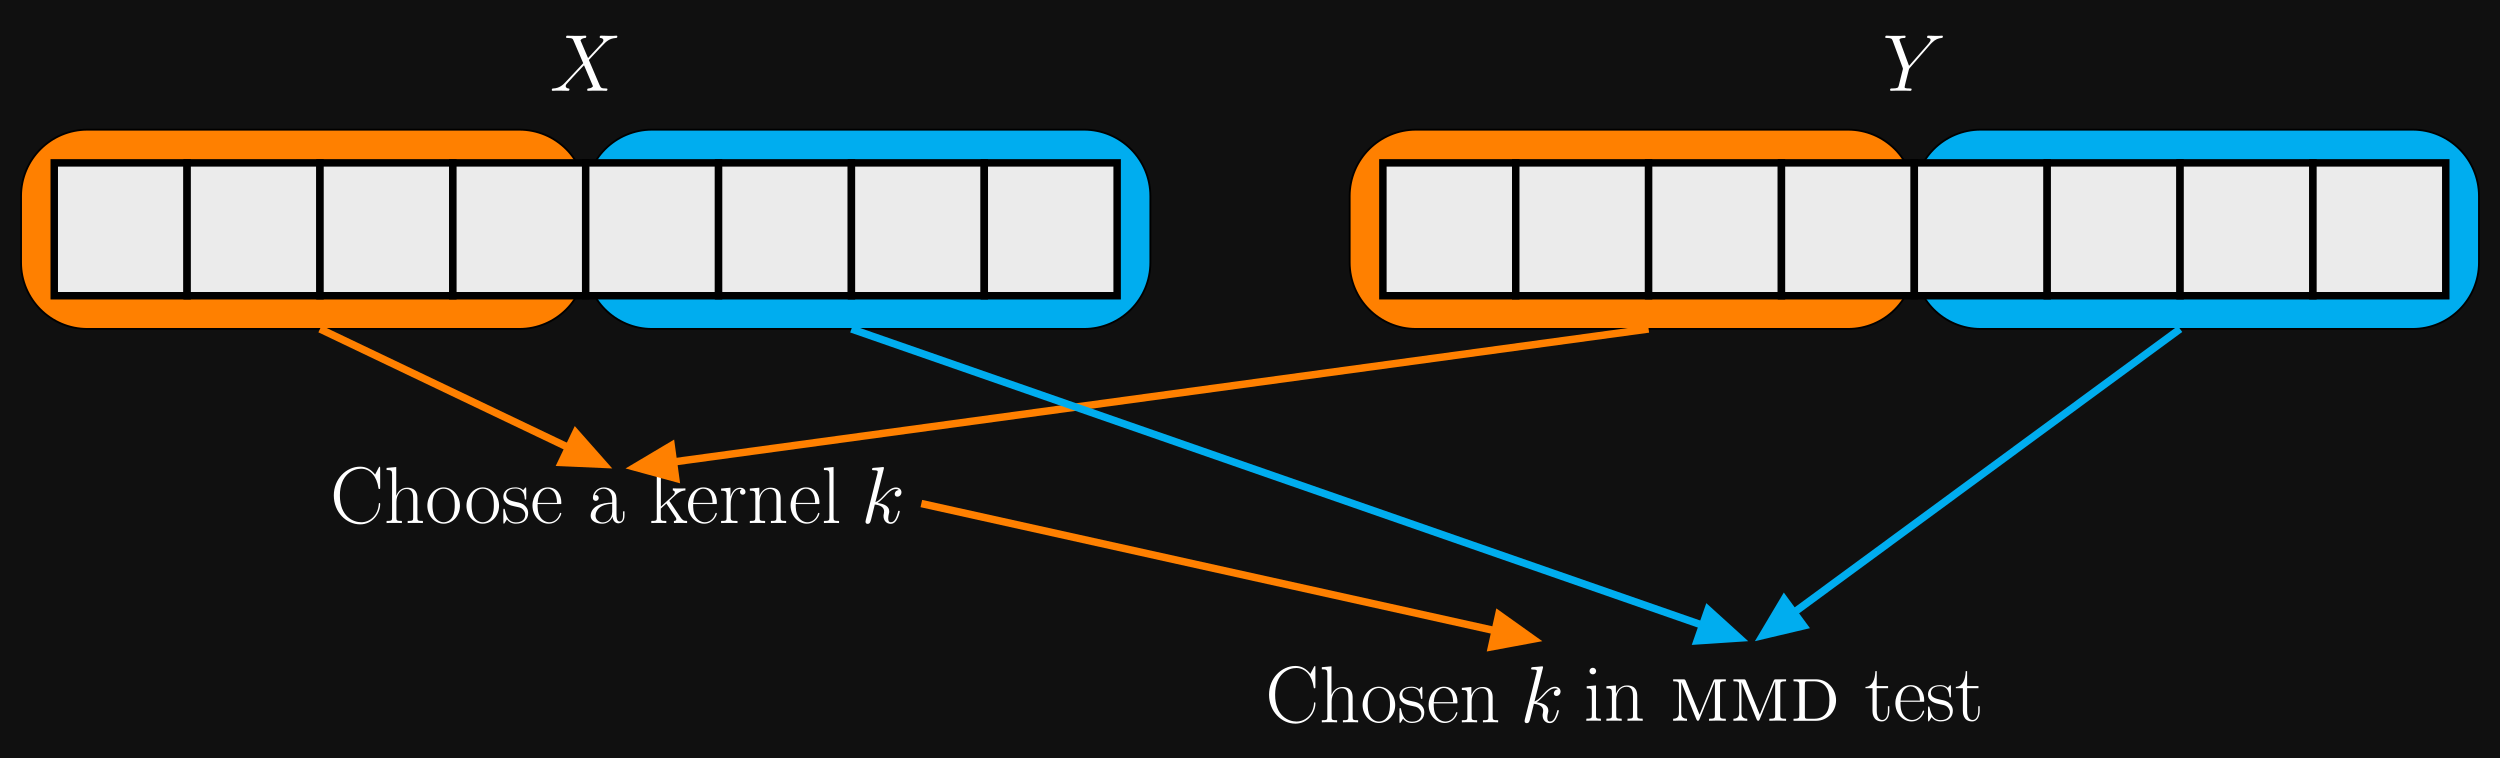 <?xml version="1.0" encoding="UTF-8"?>
<svg xmlns="http://www.w3.org/2000/svg" xmlns:xlink="http://www.w3.org/1999/xlink" width="533.387pt" height="161.725pt" viewBox="0 0 533.387 161.725" version="1.1">
<rect x="0" y="0" width="533.387" height="161.725" fill="#808080" stroke="none"/>
<defs>
<g>
<symbol overflow="visible" id="glyph0-0">
<path style="stroke:none;" d=""/>
</symbol>
<symbol overflow="visible" id="glyph0-1">
<path style="stroke:none;" d="M 8.172 -6.984 L 6.562 -10.766 C 6.781 -11.172 7.297 -11.25 7.5 -11.266 C 7.609 -11.266 7.797 -11.281 7.797 -11.578 C 7.797 -11.766 7.641 -11.766 7.547 -11.766 C 7.25 -11.766 6.906 -11.719 6.609 -11.719 L 5.609 -11.719 C 4.562 -11.719 3.812 -11.766 3.781 -11.766 C 3.656 -11.766 3.484 -11.766 3.484 -11.438 C 3.484 -11.266 3.641 -11.266 3.859 -11.266 C 4.859 -11.266 4.922 -11.094 5.094 -10.672 L 7.141 -5.891 L 3.406 -1.891 C 2.797 -1.219 2.047 -0.562 0.781 -0.5 C 0.562 -0.484 0.438 -0.484 0.438 -0.172 C 0.438 -0.125 0.453 0 0.641 0 C 0.875 0 1.141 -0.031 1.375 -0.031 L 2.188 -0.031 C 2.734 -0.031 3.344 0 3.875 0 C 4 0 4.203 0 4.203 -0.312 C 4.203 -0.484 4.078 -0.5 3.984 -0.5 C 3.641 -0.531 3.406 -0.719 3.406 -1 C 3.406 -1.297 3.609 -1.5 4.109 -2.016 L 5.641 -3.688 C 6.031 -4.078 6.938 -5.078 7.312 -5.453 L 9.125 -1.219 C 9.141 -1.188 9.219 -1.016 9.219 -1 C 9.219 -0.844 8.828 -0.531 8.281 -0.5 C 8.172 -0.5 7.984 -0.484 7.984 -0.172 C 7.984 0 8.156 0 8.25 0 C 8.547 0 8.891 -0.031 9.172 -0.031 L 11.078 -0.031 C 11.375 -0.031 11.703 0 12 0 C 12.125 0 12.312 0 12.312 -0.328 C 12.312 -0.5 12.141 -0.5 11.984 -0.5 C 10.953 -0.516 10.922 -0.609 10.625 -1.234 L 8.344 -6.578 L 10.531 -8.922 C 10.703 -9.094 11.109 -9.516 11.266 -9.688 C 12 -10.469 12.688 -11.172 14.078 -11.266 C 14.25 -11.281 14.422 -11.281 14.422 -11.578 C 14.422 -11.766 14.281 -11.766 14.203 -11.766 C 13.969 -11.766 13.703 -11.719 13.469 -11.719 L 12.672 -11.719 C 12.125 -11.719 11.516 -11.766 10.984 -11.766 C 10.859 -11.766 10.656 -11.766 10.656 -11.453 C 10.656 -11.281 10.781 -11.266 10.875 -11.266 C 11.156 -11.234 11.453 -11.094 11.453 -10.766 L 11.438 -10.734 C 11.422 -10.609 11.375 -10.438 11.188 -10.234 Z M 8.172 -6.984 "/>
</symbol>
<symbol overflow="visible" id="glyph0-2">
<path style="stroke:none;" d="M 10.125 -9.844 L 10.516 -10.25 C 11.281 -11.016 11.922 -11.203 12.516 -11.266 C 12.703 -11.281 12.859 -11.297 12.859 -11.594 C 12.859 -11.766 12.688 -11.766 12.656 -11.766 C 12.453 -11.766 12.219 -11.719 12.016 -11.719 L 11.312 -11.719 C 10.812 -11.719 10.281 -11.766 9.797 -11.766 C 9.672 -11.766 9.484 -11.766 9.484 -11.438 C 9.484 -11.281 9.656 -11.266 9.719 -11.266 C 10.234 -11.234 10.234 -10.969 10.234 -10.859 C 10.234 -10.672 10.094 -10.422 9.75 -10.016 L 5.641 -5.328 L 3.703 -10.562 C 3.594 -10.797 3.594 -10.828 3.594 -10.859 C 3.594 -11.234 4.312 -11.266 4.516 -11.266 C 4.719 -11.266 4.906 -11.266 4.906 -11.578 C 4.906 -11.766 4.75 -11.766 4.656 -11.766 C 4.359 -11.766 4.016 -11.719 3.719 -11.719 L 1.812 -11.719 C 1.5 -11.719 1.172 -11.766 0.875 -11.766 C 0.75 -11.766 0.562 -11.766 0.562 -11.438 C 0.562 -11.266 0.719 -11.266 0.984 -11.266 C 1.828 -11.266 1.984 -11.109 2.141 -10.703 L 4.266 -4.969 C 4.281 -4.922 4.344 -4.734 4.344 -4.688 C 4.344 -4.625 3.5 -1.234 3.438 -1.062 C 3.312 -0.609 3.141 -0.516 2.031 -0.5 C 1.734 -0.5 1.594 -0.5 1.594 -0.172 C 1.594 0 1.797 0 1.844 0 C 2.156 0 2.516 -0.031 2.844 -0.031 L 4.875 -0.031 C 5.188 -0.031 5.547 0 5.859 0 C 5.969 0 6.188 0 6.188 -0.312 C 6.188 -0.5 6.062 -0.5 5.766 -0.5 C 4.703 -0.5 4.703 -0.625 4.703 -0.812 C 4.703 -0.938 4.844 -1.484 4.922 -1.828 L 5.547 -4.312 C 5.641 -4.672 5.641 -4.703 5.797 -4.875 Z M 10.125 -9.844 "/>
</symbol>
<symbol overflow="visible" id="glyph0-3">
<path style="stroke:none;" d="M 4.844 -11.516 C 4.859 -11.594 4.891 -11.688 4.891 -11.781 C 4.891 -11.953 4.719 -11.953 4.688 -11.953 C 4.672 -11.953 4.047 -11.891 3.734 -11.859 C 3.438 -11.844 3.188 -11.812 2.875 -11.797 C 2.469 -11.766 2.344 -11.75 2.344 -11.438 C 2.344 -11.266 2.516 -11.266 2.688 -11.266 C 3.562 -11.266 3.562 -11.109 3.562 -10.938 C 3.562 -10.859 3.562 -10.828 3.484 -10.516 L 1.016 -0.672 C 0.953 -0.406 0.953 -0.375 0.953 -0.281 C 0.953 0.109 1.234 0.172 1.406 0.172 C 1.891 0.172 2 -0.203 2.141 -0.734 L 2.938 -3.953 C 4.188 -3.828 4.922 -3.312 4.922 -2.484 C 4.922 -2.375 4.922 -2.312 4.875 -2.047 C 4.797 -1.797 4.797 -1.578 4.797 -1.5 C 4.797 -0.5 5.453 0.172 6.344 0.172 C 7.125 0.172 7.547 -0.547 7.672 -0.797 C 8.047 -1.422 8.266 -2.391 8.266 -2.469 C 8.266 -2.547 8.203 -2.625 8.094 -2.625 C 7.938 -2.625 7.922 -2.547 7.859 -2.266 C 7.609 -1.375 7.25 -0.172 6.375 -0.172 C 6.031 -0.172 5.797 -0.344 5.797 -1 C 5.797 -1.328 5.875 -1.703 5.938 -1.969 C 6.016 -2.266 6.016 -2.297 6.016 -2.5 C 6.016 -3.516 5.094 -4.078 3.516 -4.281 C 4.125 -4.672 4.75 -5.344 5 -5.594 C 5.969 -6.703 6.641 -7.25 7.438 -7.25 C 7.828 -7.25 7.938 -7.141 8.062 -7.047 C 7.422 -6.969 7.188 -6.531 7.188 -6.188 C 7.188 -5.766 7.5 -5.625 7.75 -5.625 C 8.219 -5.625 8.625 -6.031 8.625 -6.578 C 8.625 -7.078 8.234 -7.594 7.453 -7.594 C 6.516 -7.594 5.734 -6.922 4.516 -5.547 C 4.344 -5.344 3.703 -4.688 3.062 -4.438 Z M 4.844 -11.516 "/>
</symbol>
<symbol overflow="visible" id="glyph1-0">
<path style="stroke:none;" d=""/>
</symbol>
<symbol overflow="visible" id="glyph1-1">
<path style="stroke:none;" d="M 10.688 -11.688 C 10.688 -12 10.672 -12.016 10.578 -12.016 C 10.5 -12.016 10.484 -12 10.359 -11.797 L 9.609 -10.344 C 8.766 -11.422 7.734 -12.031 6.406 -12.031 C 3.469 -12.031 0.797 -9.438 0.797 -5.891 C 0.797 -2.312 3.469 0.281 6.422 0.281 C 9.062 0.281 10.688 -2.047 10.688 -4.031 C 10.688 -4.203 10.688 -4.266 10.531 -4.266 C 10.406 -4.266 10.406 -4.219 10.391 -4.062 C 10.25 -1.656 8.516 -0.172 6.656 -0.172 C 4.906 -0.172 2.094 -1.406 2.094 -5.891 C 2.094 -10.391 4.953 -11.594 6.625 -11.594 C 8.578 -11.594 9.984 -9.906 10.312 -7.5 C 10.344 -7.297 10.344 -7.266 10.5 -7.266 C 10.688 -7.266 10.688 -7.297 10.688 -7.609 Z M 10.688 -11.688 "/>
</symbol>
<symbol overflow="visible" id="glyph1-2">
<path style="stroke:none;" d="M 7.141 -5.234 C 7.141 -6.109 6.969 -7.547 4.938 -7.547 C 3.531 -7.547 2.844 -6.406 2.641 -5.844 L 2.625 -5.844 L 2.625 -11.953 L 0.562 -11.766 L 0.562 -11.312 C 1.578 -11.312 1.734 -11.203 1.734 -10.391 L 1.734 -1.188 C 1.734 -0.531 1.672 -0.453 0.562 -0.453 L 0.562 0 C 0.984 -0.031 1.734 -0.031 2.188 -0.031 C 2.641 -0.031 3.406 -0.031 3.828 0 L 3.828 -0.453 C 2.719 -0.453 2.656 -0.516 2.656 -1.188 L 2.656 -4.5 C 2.656 -6.078 3.609 -7.266 4.828 -7.266 C 6.094 -7.266 6.234 -6.125 6.234 -5.297 L 6.234 -1.188 C 6.234 -0.531 6.172 -0.453 5.062 -0.453 L 5.062 0 C 5.469 -0.031 6.234 -0.031 6.688 -0.031 C 7.125 -0.031 7.906 -0.031 8.312 0 L 8.312 -0.453 C 7.219 -0.453 7.141 -0.516 7.141 -1.188 Z M 7.141 -5.234 "/>
</symbol>
<symbol overflow="visible" id="glyph1-3">
<path style="stroke:none;" d="M 7.422 -3.688 C 7.422 -5.891 5.812 -7.609 3.938 -7.609 C 2.062 -7.609 0.469 -5.891 0.469 -3.688 C 0.469 -1.516 2.062 0.141 3.938 0.141 C 5.812 0.141 7.422 -1.516 7.422 -3.688 Z M 3.938 -0.172 C 3.141 -0.172 2.438 -0.656 2.047 -1.328 C 1.625 -2.094 1.562 -3.062 1.562 -3.828 C 1.562 -4.547 1.594 -5.438 2.047 -6.219 C 2.391 -6.781 3.062 -7.328 3.938 -7.328 C 4.719 -7.328 5.375 -6.906 5.781 -6.297 C 6.312 -5.5 6.312 -4.359 6.312 -3.828 C 6.312 -3.156 6.281 -2.125 5.812 -1.297 C 5.344 -0.5 4.594 -0.172 3.938 -0.172 Z M 3.938 -0.172 "/>
</symbol>
<symbol overflow="visible" id="glyph1-4">
<path style="stroke:none;" d="M 5.328 -7.266 C 5.328 -7.578 5.297 -7.594 5.203 -7.594 C 5.125 -7.594 5.109 -7.578 4.906 -7.312 C 4.859 -7.25 4.703 -7.078 4.656 -7.016 C 4.094 -7.594 3.328 -7.609 3.031 -7.609 C 1.125 -7.609 0.438 -6.609 0.438 -5.609 C 0.438 -4.062 2.188 -3.703 2.688 -3.594 C 3.766 -3.375 4.156 -3.312 4.516 -3 C 4.734 -2.797 5.109 -2.406 5.109 -1.797 C 5.109 -1.062 4.703 -0.141 3.109 -0.141 C 1.625 -0.141 1.078 -1.281 0.781 -2.797 C 0.719 -3.031 0.719 -3.047 0.578 -3.047 C 0.453 -3.047 0.438 -3.031 0.438 -2.688 L 0.438 -0.203 C 0.438 0.109 0.453 0.125 0.547 0.125 C 0.641 0.125 0.656 0.109 0.734 -0.031 C 0.844 -0.188 1.109 -0.609 1.203 -0.781 C 1.547 -0.312 2.156 0.141 3.109 0.141 C 4.828 0.141 5.734 -0.797 5.734 -2.141 C 5.734 -3.016 5.266 -3.484 5.047 -3.688 C 4.531 -4.219 3.922 -4.344 3.203 -4.484 C 2.25 -4.688 1.047 -4.922 1.047 -5.969 C 1.047 -6.422 1.297 -7.375 3.031 -7.375 C 4.875 -7.375 4.969 -5.641 5.016 -5.094 C 5.031 -5.016 5.109 -5 5.172 -5 C 5.328 -5 5.328 -5.047 5.328 -5.344 Z M 5.328 -7.266 "/>
</symbol>
<symbol overflow="visible" id="glyph1-5">
<path style="stroke:none;" d="M 6.562 -4.047 C 6.625 -4.109 6.625 -4.156 6.625 -4.328 C 6.625 -6.078 5.703 -7.609 3.734 -7.609 C 1.906 -7.609 0.469 -5.875 0.469 -3.75 C 0.469 -1.516 2.094 0.141 3.922 0.141 C 5.859 0.141 6.609 -1.688 6.609 -2.047 C 6.609 -2.172 6.516 -2.172 6.469 -2.172 C 6.359 -2.172 6.344 -2.141 6.266 -1.922 C 5.891 -0.75 4.938 -0.172 4.047 -0.172 C 3.312 -0.172 2.562 -0.578 2.094 -1.344 C 1.562 -2.219 1.562 -3.234 1.562 -4.047 Z M 1.578 -4.312 C 1.703 -6.781 3.031 -7.328 3.719 -7.328 C 4.891 -7.328 5.688 -6.234 5.703 -4.312 Z M 1.578 -4.312 "/>
</symbol>
<symbol overflow="visible" id="glyph1-6">
<path style="stroke:none;" d="M 6.203 -4.453 C 6.203 -5.594 6.203 -6.203 5.469 -6.875 C 4.844 -7.438 4.094 -7.609 3.516 -7.609 C 2.156 -7.609 1.172 -6.547 1.172 -5.406 C 1.172 -4.766 1.688 -4.734 1.797 -4.734 C 2.016 -4.734 2.406 -4.875 2.406 -5.359 C 2.406 -5.781 2.078 -5.969 1.797 -5.969 C 1.719 -5.969 1.641 -5.953 1.578 -5.938 C 1.953 -7.031 2.875 -7.328 3.484 -7.328 C 4.344 -7.328 5.281 -6.578 5.281 -5.125 L 5.281 -4.375 C 4.266 -4.344 3.047 -4.203 2.078 -3.688 C 1 -3.078 0.688 -2.219 0.688 -1.562 C 0.688 -0.234 2.234 0.141 3.156 0.141 C 4.094 0.141 4.969 -0.391 5.359 -1.375 C 5.391 -0.625 5.875 0.062 6.625 0.062 C 6.984 0.062 7.906 -0.172 7.906 -1.531 L 7.906 -2.5 L 7.594 -2.5 L 7.594 -1.516 C 7.594 -0.469 7.125 -0.328 6.906 -0.328 C 6.203 -0.328 6.203 -1.219 6.203 -1.984 Z M 5.281 -2.391 C 5.281 -0.891 4.219 -0.141 3.266 -0.141 C 2.406 -0.141 1.734 -0.781 1.734 -1.562 C 1.734 -2.078 1.969 -3 2.969 -3.547 C 3.781 -4.016 4.734 -4.078 5.281 -4.109 Z M 5.281 -2.391 "/>
</symbol>
<symbol overflow="visible" id="glyph1-7">
<path style="stroke:none;" d="M 4.5 -4.547 C 4.484 -4.578 4.391 -4.688 4.391 -4.734 C 4.391 -4.766 5.609 -5.891 5.766 -6.031 C 6.75 -6.859 7.375 -6.938 7.812 -6.953 L 7.812 -7.406 C 7.719 -7.406 7.672 -7.406 7.656 -7.391 L 6.812 -7.375 C 6.344 -7.375 5.594 -7.375 5.125 -7.406 L 5.125 -6.953 C 5.375 -6.938 5.547 -6.797 5.547 -6.562 C 5.547 -6.219 5.203 -5.891 5.188 -5.891 L 2.578 -3.516 L 2.578 -11.953 L 0.531 -11.766 L 0.531 -11.312 C 1.547 -11.312 1.703 -11.203 1.703 -10.391 L 1.703 -1.188 C 1.703 -0.531 1.641 -0.453 0.531 -0.453 L 0.531 0 C 0.953 -0.031 1.703 -0.031 2.141 -0.031 C 2.562 -0.031 3.328 -0.031 3.734 0 L 3.734 -0.453 C 2.641 -0.453 2.562 -0.516 2.562 -1.188 L 2.562 -3.078 L 3.75 -4.172 L 5.5 -1.578 C 5.703 -1.281 5.875 -1.031 5.875 -0.812 C 5.875 -0.5 5.562 -0.453 5.359 -0.453 L 5.359 0 C 5.766 -0.031 6.516 -0.031 6.938 -0.031 C 7.25 -0.031 7.891 -0.016 8.172 0 L 8.172 -0.453 C 7.375 -0.453 7.188 -0.609 6.656 -1.359 Z M 4.5 -4.547 "/>
</symbol>
<symbol overflow="visible" id="glyph1-8">
<path style="stroke:none;" d="M 2.578 -4.062 C 2.578 -5.719 3.281 -7.266 4.578 -7.266 C 4.703 -7.266 4.828 -7.25 4.938 -7.203 C 4.938 -7.203 4.562 -7.078 4.562 -6.625 C 4.562 -6.219 4.891 -6.047 5.141 -6.047 C 5.359 -6.047 5.734 -6.172 5.734 -6.641 C 5.734 -7.203 5.188 -7.547 4.594 -7.547 C 3.281 -7.547 2.719 -6.266 2.547 -5.672 L 2.531 -5.672 L 2.531 -7.547 L 0.531 -7.359 L 0.531 -6.906 C 1.547 -6.906 1.703 -6.797 1.703 -5.969 L 1.703 -1.188 C 1.703 -0.531 1.641 -0.453 0.531 -0.453 L 0.531 0 C 0.953 -0.031 1.734 -0.031 2.188 -0.031 C 2.688 -0.031 3.562 -0.031 4.031 0 L 4.031 -0.453 C 2.797 -0.453 2.578 -0.453 2.578 -1.219 Z M 2.578 -4.062 "/>
</symbol>
<symbol overflow="visible" id="glyph1-9">
<path style="stroke:none;" d="M 7.141 -5.234 C 7.141 -6.109 6.969 -7.547 4.938 -7.547 C 3.578 -7.547 2.875 -6.484 2.625 -5.797 L 2.594 -5.797 L 2.594 -7.547 L 0.562 -7.359 L 0.562 -6.906 C 1.578 -6.906 1.734 -6.797 1.734 -5.969 L 1.734 -1.188 C 1.734 -0.531 1.672 -0.453 0.562 -0.453 L 0.562 0 C 0.984 -0.031 1.734 -0.031 2.188 -0.031 C 2.641 -0.031 3.406 -0.031 3.828 0 L 3.828 -0.453 C 2.719 -0.453 2.656 -0.516 2.656 -1.188 L 2.656 -4.5 C 2.656 -6.078 3.609 -7.266 4.828 -7.266 C 6.094 -7.266 6.234 -6.125 6.234 -5.297 L 6.234 -1.188 C 6.234 -0.531 6.172 -0.453 5.062 -0.453 L 5.062 0 C 5.469 -0.031 6.234 -0.031 6.688 -0.031 C 7.125 -0.031 7.906 -0.031 8.312 0 L 8.312 -0.453 C 7.219 -0.453 7.141 -0.516 7.141 -1.188 Z M 7.141 -5.234 "/>
</symbol>
<symbol overflow="visible" id="glyph1-10">
<path style="stroke:none;" d="M 2.641 -11.953 L 0.578 -11.766 L 0.578 -11.312 C 1.594 -11.312 1.75 -11.203 1.75 -10.391 L 1.75 -1.188 C 1.75 -0.531 1.688 -0.453 0.578 -0.453 L 0.578 0 C 1 -0.031 1.75 -0.031 2.188 -0.031 C 2.641 -0.031 3.391 -0.031 3.812 0 L 3.812 -0.453 C 2.703 -0.453 2.641 -0.516 2.641 -1.188 Z M 2.641 -11.953 "/>
</symbol>
<symbol overflow="visible" id="glyph1-11">
<path style="stroke:none;" d="M 2.672 -10.609 C 2.672 -10.984 2.359 -11.312 1.969 -11.312 C 1.578 -11.312 1.25 -11 1.25 -10.609 C 1.25 -10.234 1.562 -9.906 1.969 -9.906 C 2.344 -9.906 2.672 -10.203 2.672 -10.609 Z M 0.656 -7.359 L 0.656 -6.906 C 1.625 -6.906 1.75 -6.797 1.75 -5.969 L 1.75 -1.188 C 1.75 -0.531 1.688 -0.453 0.578 -0.453 L 0.578 0 C 1 -0.031 1.734 -0.031 2.172 -0.031 C 2.578 -0.031 3.281 -0.031 3.688 0 L 3.688 -0.453 C 2.672 -0.453 2.641 -0.547 2.641 -1.172 L 2.641 -7.547 Z M 0.656 -7.359 "/>
</symbol>
<symbol overflow="visible" id="glyph1-12">
<path style="stroke:none;" d="M 2.594 -6.953 L 5.016 -6.953 L 5.016 -7.406 L 2.594 -7.406 L 2.594 -10.594 L 2.297 -10.594 C 2.25 -8.812 1.656 -7.266 0.188 -7.234 L 0.188 -6.953 L 1.688 -6.953 L 1.688 -2.125 C 1.688 -1.797 1.688 0.141 3.688 0.141 C 4.703 0.141 5.281 -0.859 5.281 -2.141 L 5.281 -3.109 L 4.969 -3.109 L 4.969 -2.156 C 4.969 -0.969 4.516 -0.172 3.781 -0.172 C 3.281 -0.172 2.594 -0.516 2.594 -2.078 Z M 2.594 -6.953 "/>
</symbol>
<symbol overflow="visible" id="glyph2-0">
<path style="stroke:none;" d=""/>
</symbol>
<symbol overflow="visible" id="glyph2-1">
<path style="stroke:none;" d="M 9.688 -8.344 L 9.719 -8.328 L 9.719 -1.234 C 9.719 -0.531 9.625 -0.438 8.469 -0.438 L 8.469 0 C 8.812 -0.016 9.656 -0.047 10.266 -0.047 C 10.859 -0.047 11.484 -0.016 12.047 0 L 12.047 -0.438 C 10.906 -0.438 10.812 -0.531 10.812 -1.234 L 10.812 -7.609 C 10.812 -8.312 10.906 -8.422 12.047 -8.422 L 12.047 -8.844 L 9.969 -8.844 C 9.578 -8.844 9.516 -8.844 9.391 -8.516 L 6.438 -1.297 L 3.484 -8.547 C 3.359 -8.844 3.25 -8.844 2.891 -8.844 L 0.812 -8.844 L 0.812 -8.422 C 1.969 -8.422 2.047 -8.312 2.047 -7.609 L 2.047 -1.734 C 2.047 -1.344 2.047 -0.438 0.812 -0.438 L 0.812 0 C 1.172 -0.016 1.953 -0.047 2.297 -0.047 C 2.547 -0.047 3.344 -0.031 3.766 0 L 3.766 -0.438 C 2.531 -0.438 2.531 -1.344 2.531 -1.734 L 2.531 -8.219 L 2.547 -8.234 L 5.766 -0.312 C 5.844 -0.156 5.922 0 6.094 0 C 6.266 0 6.359 -0.156 6.422 -0.312 Z M 9.688 -8.344 "/>
</symbol>
<symbol overflow="visible" id="glyph2-2">
<path style="stroke:none;" d="M 2.016 -1.234 C 2.016 -0.531 1.922 -0.438 0.781 -0.438 L 0.781 0 L 5.609 0 C 8.047 0 9.859 -2 9.859 -4.359 C 9.859 -6.734 8.094 -8.844 5.609 -8.844 L 0.781 -8.844 L 0.781 -8.422 C 1.922 -8.422 2.016 -8.312 2.016 -7.609 Z M 3.891 -0.438 C 3.281 -0.438 3.203 -0.484 3.203 -1.172 L 3.203 -7.672 C 3.203 -8.375 3.281 -8.422 3.891 -8.422 L 5.219 -8.422 C 6.703 -8.422 7.438 -7.609 7.672 -7.297 C 8.062 -6.812 8.438 -6.094 8.438 -4.359 C 8.438 -2.938 8.172 -2.219 7.812 -1.672 C 7.547 -1.297 6.797 -0.438 5.219 -0.438 Z M 3.891 -0.438 "/>
</symbol>
</g>
<clipPath id="clip1">
  <path d="M 0 0 L 533.387 0 L 533.387 161.727 L 0 161.727 Z M 0 0 "/>
</clipPath>
<clipPath id="clip2">
  <path d="M 402 22 L 533.387 22 L 533.387 76 L 402 76 Z M 402 22 "/>
</clipPath>
</defs>
<g id="surface1">
<g clip-path="url(#clip1)" clip-rule="nonzero">
<path style=" stroke:none;fill-rule:nonzero;fill:rgb(6.25%,6.25%,6.25%);fill-opacity:1;" d="M 0 161.727 L 0 0 L 533.395 0 L 533.395 161.727 Z M 0 161.727 "/>
</g>
<g style="fill:rgb(100%,100%,100%);fill-opacity:1;">
  <use xlink:href="#glyph0-1" x="117.289" y="19.374"/>
</g>
<path style="fill-rule:nonzero;fill:rgb(100%,50%,0%);fill-opacity:1;stroke-width:0.399;stroke-linecap:butt;stroke-linejoin:miter;stroke:rgb(0%,0%,0%);stroke-opacity:1;stroke-miterlimit:10;" d="M -7.087 7.086 L -7.087 21.258 C -7.087 29.086 -0.743 35.434 7.085 35.434 L 99.214 35.434 C 107.042 35.434 113.386 29.086 113.386 21.258 L 113.386 7.086 C 113.386 -0.742 107.042 -7.086 99.214 -7.086 L 7.085 -7.086 C -0.743 -7.086 -7.087 -0.742 -7.087 7.086 Z M -7.087 7.086 " transform="matrix(1,0,0,-1,11.575,63.098)"/>
<path style="fill-rule:nonzero;fill:rgb(0%,67.839%,93.729%);fill-opacity:1;stroke-width:0.399;stroke-linecap:butt;stroke-linejoin:miter;stroke:rgb(0%,0%,0%);stroke-opacity:1;stroke-miterlimit:10;" d="M 113.386 7.086 L 113.386 21.258 C 113.386 29.086 119.734 35.434 127.562 35.434 L 219.687 35.434 C 227.515 35.434 233.863 29.086 233.863 21.258 L 233.863 7.086 C 233.863 -0.742 227.515 -7.086 219.687 -7.086 L 127.562 -7.086 C 119.734 -7.086 113.386 -0.742 113.386 7.086 Z M 113.386 7.086 " transform="matrix(1,0,0,-1,11.575,63.098)"/>
<path style="fill-rule:nonzero;fill:rgb(92%,92%,92%);fill-opacity:1;stroke-width:1.594;stroke-linecap:butt;stroke-linejoin:miter;stroke:rgb(0%,0%,0%);stroke-opacity:1;stroke-miterlimit:10;" d="M -0.001 0 L -0.001 28.348 L 28.347 28.348 L 28.347 0 Z M -0.001 0 " transform="matrix(1,0,0,-1,11.575,63.098)"/>
<path style="fill-rule:nonzero;fill:rgb(92%,92%,92%);fill-opacity:1;stroke-width:1.594;stroke-linecap:butt;stroke-linejoin:miter;stroke:rgb(0%,0%,0%);stroke-opacity:1;stroke-miterlimit:10;" d="M 28.347 0 L 28.347 28.348 L 56.695 28.348 L 56.695 0 Z M 28.347 0 " transform="matrix(1,0,0,-1,11.575,63.098)"/>
<path style="fill-rule:nonzero;fill:rgb(92%,92%,92%);fill-opacity:1;stroke-width:1.594;stroke-linecap:butt;stroke-linejoin:miter;stroke:rgb(0%,0%,0%);stroke-opacity:1;stroke-miterlimit:10;" d="M 56.695 0 L 56.695 28.348 L 85.042 28.348 L 85.042 0 Z M 56.695 0 " transform="matrix(1,0,0,-1,11.575,63.098)"/>
<path style="fill-rule:nonzero;fill:rgb(92%,92%,92%);fill-opacity:1;stroke-width:1.594;stroke-linecap:butt;stroke-linejoin:miter;stroke:rgb(0%,0%,0%);stroke-opacity:1;stroke-miterlimit:10;" d="M 85.042 0 L 85.042 28.348 L 113.386 28.348 L 113.386 0 Z M 85.042 0 " transform="matrix(1,0,0,-1,11.575,63.098)"/>
<path style="fill-rule:nonzero;fill:rgb(92%,92%,92%);fill-opacity:1;stroke-width:1.594;stroke-linecap:butt;stroke-linejoin:miter;stroke:rgb(0%,0%,0%);stroke-opacity:1;stroke-miterlimit:10;" d="M 113.386 0 L 113.386 28.348 L 141.734 28.348 L 141.734 0 Z M 113.386 0 " transform="matrix(1,0,0,-1,11.575,63.098)"/>
<path style="fill-rule:nonzero;fill:rgb(92%,92%,92%);fill-opacity:1;stroke-width:1.594;stroke-linecap:butt;stroke-linejoin:miter;stroke:rgb(0%,0%,0%);stroke-opacity:1;stroke-miterlimit:10;" d="M 141.734 0 L 141.734 28.348 L 170.081 28.348 L 170.081 0 Z M 141.734 0 " transform="matrix(1,0,0,-1,11.575,63.098)"/>
<path style="fill-rule:nonzero;fill:rgb(92%,92%,92%);fill-opacity:1;stroke-width:1.594;stroke-linecap:butt;stroke-linejoin:miter;stroke:rgb(0%,0%,0%);stroke-opacity:1;stroke-miterlimit:10;" d="M 170.081 0 L 170.081 28.348 L 198.429 28.348 L 198.429 0 Z M 170.081 0 " transform="matrix(1,0,0,-1,11.575,63.098)"/>
<path style="fill-rule:nonzero;fill:rgb(92%,92%,92%);fill-opacity:1;stroke-width:1.594;stroke-linecap:butt;stroke-linejoin:miter;stroke:rgb(0%,0%,0%);stroke-opacity:1;stroke-miterlimit:10;" d="M 198.429 0 L 198.429 28.348 L 226.773 28.348 L 226.773 0 Z M 198.429 0 " transform="matrix(1,0,0,-1,11.575,63.098)"/>
<g style="fill:rgb(100%,100%,100%);fill-opacity:1;">
  <use xlink:href="#glyph0-2" x="401.662" y="19.374"/>
</g>
<path style="fill-rule:nonzero;fill:rgb(100%,50%,0%);fill-opacity:1;stroke-width:0.399;stroke-linecap:butt;stroke-linejoin:miter;stroke:rgb(0%,0%,0%);stroke-opacity:1;stroke-miterlimit:10;" d="M 276.382 7.086 L 276.382 21.258 C 276.382 29.086 282.726 35.434 290.554 35.434 L 382.683 35.434 C 390.511 35.434 396.855 29.086 396.855 21.258 L 396.855 7.086 C 396.855 -0.742 390.511 -7.086 382.683 -7.086 L 290.554 -7.086 C 282.726 -7.086 276.382 -0.742 276.382 7.086 Z M 276.382 7.086 " transform="matrix(1,0,0,-1,11.575,63.098)"/>
<path style=" stroke:none;fill-rule:nonzero;fill:rgb(0%,67.839%,93.729%);fill-opacity:1;" d="M 408.43 56.012 L 408.43 41.84 C 408.43 34.012 414.777 27.664 422.605 27.664 L 514.73 27.664 C 522.559 27.664 528.902 34.012 528.902 41.84 L 528.902 56.012 C 528.902 63.84 522.559 70.184 514.73 70.184 L 422.605 70.184 C 414.777 70.184 408.43 63.84 408.43 56.012 Z M 408.43 56.012 "/>
<g clip-path="url(#clip2)" clip-rule="nonzero">
<path style="fill:none;stroke-width:0.399;stroke-linecap:butt;stroke-linejoin:miter;stroke:rgb(0%,0%,0%);stroke-opacity:1;stroke-miterlimit:10;" d="M 396.855 7.086 L 396.855 21.258 C 396.855 29.086 403.202 35.434 411.03 35.434 L 503.155 35.434 C 510.984 35.434 517.327 29.086 517.327 21.258 L 517.327 7.086 C 517.327 -0.742 510.984 -7.086 503.155 -7.086 L 411.03 -7.086 C 403.202 -7.086 396.855 -0.742 396.855 7.086 Z M 396.855 7.086 " transform="matrix(1,0,0,-1,11.575,63.098)"/>
</g>
<path style="fill-rule:nonzero;fill:rgb(92%,92%,92%);fill-opacity:1;stroke-width:1.594;stroke-linecap:butt;stroke-linejoin:miter;stroke:rgb(0%,0%,0%);stroke-opacity:1;stroke-miterlimit:10;" d="M 283.468 0 L 283.468 28.348 L 311.816 28.348 L 311.816 0 Z M 283.468 0 " transform="matrix(1,0,0,-1,11.575,63.098)"/>
<path style="fill-rule:nonzero;fill:rgb(92%,92%,92%);fill-opacity:1;stroke-width:1.594;stroke-linecap:butt;stroke-linejoin:miter;stroke:rgb(0%,0%,0%);stroke-opacity:1;stroke-miterlimit:10;" d="M 311.816 0 L 311.816 28.348 L 340.163 28.348 L 340.163 0 Z M 311.816 0 " transform="matrix(1,0,0,-1,11.575,63.098)"/>
<path style="fill-rule:nonzero;fill:rgb(92%,92%,92%);fill-opacity:1;stroke-width:1.594;stroke-linecap:butt;stroke-linejoin:miter;stroke:rgb(0%,0%,0%);stroke-opacity:1;stroke-miterlimit:10;" d="M 340.163 0 L 340.163 28.348 L 368.507 28.348 L 368.507 0 Z M 340.163 0 " transform="matrix(1,0,0,-1,11.575,63.098)"/>
<path style="fill-rule:nonzero;fill:rgb(92%,92%,92%);fill-opacity:1;stroke-width:1.594;stroke-linecap:butt;stroke-linejoin:miter;stroke:rgb(0%,0%,0%);stroke-opacity:1;stroke-miterlimit:10;" d="M 368.507 0 L 368.507 28.348 L 396.855 28.348 L 396.855 0 Z M 368.507 0 " transform="matrix(1,0,0,-1,11.575,63.098)"/>
<path style="fill-rule:nonzero;fill:rgb(92%,92%,92%);fill-opacity:1;stroke-width:1.594;stroke-linecap:butt;stroke-linejoin:miter;stroke:rgb(0%,0%,0%);stroke-opacity:1;stroke-miterlimit:10;" d="M 396.855 0 L 396.855 28.348 L 425.202 28.348 L 425.202 0 Z M 396.855 0 " transform="matrix(1,0,0,-1,11.575,63.098)"/>
<path style="fill-rule:nonzero;fill:rgb(92%,92%,92%);fill-opacity:1;stroke-width:1.594;stroke-linecap:butt;stroke-linejoin:miter;stroke:rgb(0%,0%,0%);stroke-opacity:1;stroke-miterlimit:10;" d="M 425.202 0 L 425.202 28.348 L 453.55 28.348 L 453.55 0 Z M 425.202 0 " transform="matrix(1,0,0,-1,11.575,63.098)"/>
<path style="fill-rule:nonzero;fill:rgb(92%,92%,92%);fill-opacity:1;stroke-width:1.594;stroke-linecap:butt;stroke-linejoin:miter;stroke:rgb(0%,0%,0%);stroke-opacity:1;stroke-miterlimit:10;" d="M 453.55 0 L 453.55 28.348 L 481.898 28.348 L 481.898 0 Z M 453.55 0 " transform="matrix(1,0,0,-1,11.575,63.098)"/>
<path style="fill-rule:nonzero;fill:rgb(92%,92%,92%);fill-opacity:1;stroke-width:1.594;stroke-linecap:butt;stroke-linejoin:miter;stroke:rgb(0%,0%,0%);stroke-opacity:1;stroke-miterlimit:10;" d="M 481.898 0 L 481.898 28.348 L 510.241 28.348 L 510.241 0 Z M 481.898 0 " transform="matrix(1,0,0,-1,11.575,63.098)"/>
<g style="fill:rgb(100%,100%,100%);fill-opacity:1;">
  <use xlink:href="#glyph1-1" x="70.423" y="111.595"/>
  <use xlink:href="#glyph1-2" x="81.916" y="111.595"/>
  <use xlink:href="#glyph1-3" x="90.711" y="111.595"/>
</g>
<g style="fill:rgb(100%,100%,100%);fill-opacity:1;">
  <use xlink:href="#glyph1-3" x="99.054" y="111.595"/>
  <use xlink:href="#glyph1-4" x="106.949" y="111.595"/>
  <use xlink:href="#glyph1-5" x="113.136" y="111.595"/>
</g>
<g style="fill:rgb(100%,100%,100%);fill-opacity:1;">
  <use xlink:href="#glyph1-6" x="125.332" y="111.595"/>
</g>
<g style="fill:rgb(100%,100%,100%);fill-opacity:1;">
  <use xlink:href="#glyph1-7" x="138.426" y="111.595"/>
</g>
<g style="fill:rgb(100%,100%,100%);fill-opacity:1;">
  <use xlink:href="#glyph1-5" x="146.322" y="111.595"/>
  <use xlink:href="#glyph1-8" x="153.319" y="111.595"/>
  <use xlink:href="#glyph1-9" x="159.415" y="111.595"/>
  <use xlink:href="#glyph1-5" x="168.21" y="111.595"/>
  <use xlink:href="#glyph1-10" x="175.206" y="111.595"/>
</g>
<g style="fill:rgb(100%,100%,100%);fill-opacity:1;">
  <use xlink:href="#glyph0-3" x="183.704" y="111.595"/>
</g>
<g style="fill:rgb(100%,100%,100%);fill-opacity:1;">
  <use xlink:href="#glyph1-1" x="269.96" y="154.115"/>
  <use xlink:href="#glyph1-2" x="281.453" y="154.115"/>
  <use xlink:href="#glyph1-3" x="290.248" y="154.115"/>
  <use xlink:href="#glyph1-4" x="298.143" y="154.115"/>
  <use xlink:href="#glyph1-5" x="304.331" y="154.115"/>
  <use xlink:href="#glyph1-9" x="311.327" y="154.115"/>
</g>
<g style="fill:rgb(100%,100%,100%);fill-opacity:1;">
  <use xlink:href="#glyph0-3" x="324.325" y="154.115"/>
</g>
<g style="fill:rgb(100%,100%,100%);fill-opacity:1;">
  <use xlink:href="#glyph1-11" x="337.874" y="153.784"/>
  <use xlink:href="#glyph1-9" x="342.171" y="153.784"/>
</g>
<g style="fill:rgb(100%,100%,100%);fill-opacity:1;">
  <use xlink:href="#glyph2-1" x="356.164" y="153.784"/>
  <use xlink:href="#glyph2-1" x="369.019" y="153.784"/>
  <use xlink:href="#glyph2-2" x="381.873" y="153.784"/>
</g>
<g style="fill:rgb(100%,100%,100%);fill-opacity:1;">
  <use xlink:href="#glyph1-12" x="397.819" y="153.784"/>
  <use xlink:href="#glyph1-5" x="403.915" y="153.784"/>
  <use xlink:href="#glyph1-4" x="410.911" y="153.784"/>
  <use xlink:href="#glyph1-12" x="417.099" y="153.784"/>
</g>
<path style="fill:none;stroke-width:1.594;stroke-linecap:butt;stroke-linejoin:miter;stroke:rgb(100%,50%,0%);stroke-opacity:1;stroke-miterlimit:10;" d="M 56.695 -7.086 L 116.804 -35.777 " transform="matrix(1,0,0,-1,11.575,63.098)"/>
<path style="fill-rule:nonzero;fill:rgb(100%,50%,0%);fill-opacity:1;stroke-width:1.594;stroke-linecap:butt;stroke-linejoin:miter;stroke:rgb(100%,50%,0%);stroke-opacity:1;stroke-miterlimit:10;" d="M -7.805 3.503 L 0.448 0.001 L -7.807 -3.503 Z M -7.805 3.503 " transform="matrix(0.905,0.432,0.432,-0.905,128.379,98.874)"/>
<path style="fill:none;stroke-width:1.594;stroke-linecap:butt;stroke-linejoin:miter;stroke:rgb(100%,50%,0%);stroke-opacity:1;stroke-miterlimit:10;" d="M 340.163 -7.086 L 124.359 -36.515 " transform="matrix(1,0,0,-1,11.575,63.098)"/>
<path style="fill-rule:nonzero;fill:rgb(100%,50%,0%);fill-opacity:1;stroke-width:1.594;stroke-linecap:butt;stroke-linejoin:miter;stroke:rgb(100%,50%,0%);stroke-opacity:1;stroke-miterlimit:10;" d="M -7.806 3.503 L 0.45 -0.001 L -7.804 -3.504 Z M -7.806 3.503 " transform="matrix(-0.992,0.135,0.135,0.992,135.934,99.612)"/>
<path style="fill:none;stroke-width:1.594;stroke-linecap:butt;stroke-linejoin:miter;stroke:rgb(100%,50%,0%);stroke-opacity:1;stroke-miterlimit:10;" d="M 184.995 -44.336 L 315.054 -73.164 " transform="matrix(1,0,0,-1,11.575,63.098)"/>
<path style="fill-rule:nonzero;fill:rgb(100%,50%,0%);fill-opacity:1;stroke-width:1.594;stroke-linecap:butt;stroke-linejoin:miter;stroke:rgb(100%,50%,0%);stroke-opacity:1;stroke-miterlimit:10;" d="M -7.804 3.505 L 0.449 -0.001 L -7.807 -3.503 Z M -7.804 3.505 " transform="matrix(0.977,0.216,0.216,-0.977,326.629,136.261)"/>
<path style="fill:none;stroke-width:1.594;stroke-linecap:butt;stroke-linejoin:miter;stroke:rgb(0%,67.839%,93.729%);stroke-opacity:1;stroke-miterlimit:10;" d="M 170.081 -7.086 L 359.066 -72.882 " transform="matrix(1,0,0,-1,11.575,63.098)"/>
<path style="fill-rule:nonzero;fill:rgb(0%,67.839%,93.729%);fill-opacity:1;stroke-width:1.594;stroke-linecap:butt;stroke-linejoin:miter;stroke:rgb(0%,67.839%,93.729%);stroke-opacity:1;stroke-miterlimit:10;" d="M -7.805 3.504 L 0.45 -0.001 L -7.804 -3.502 Z M -7.805 3.504 " transform="matrix(0.947,0.33,0.33,-0.947,370.641,135.98)"/>
<path style="fill:none;stroke-width:1.594;stroke-linecap:butt;stroke-linejoin:miter;stroke:rgb(0%,67.839%,93.729%);stroke-opacity:1;stroke-miterlimit:10;" d="M 453.55 -7.086 L 364.851 -72.226 " transform="matrix(1,0,0,-1,11.575,63.098)"/>
<path style="fill-rule:nonzero;fill:rgb(0%,67.839%,93.729%);fill-opacity:1;stroke-width:1.594;stroke-linecap:butt;stroke-linejoin:miter;stroke:rgb(0%,67.839%,93.729%);stroke-opacity:1;stroke-miterlimit:10;" d="M -7.807 3.504 L 0.448 0 L -7.807 -3.503 Z M -7.807 3.504 " transform="matrix(-0.808,0.593,0.593,0.808,376.424,135.324)"/>
</g>
</svg>

